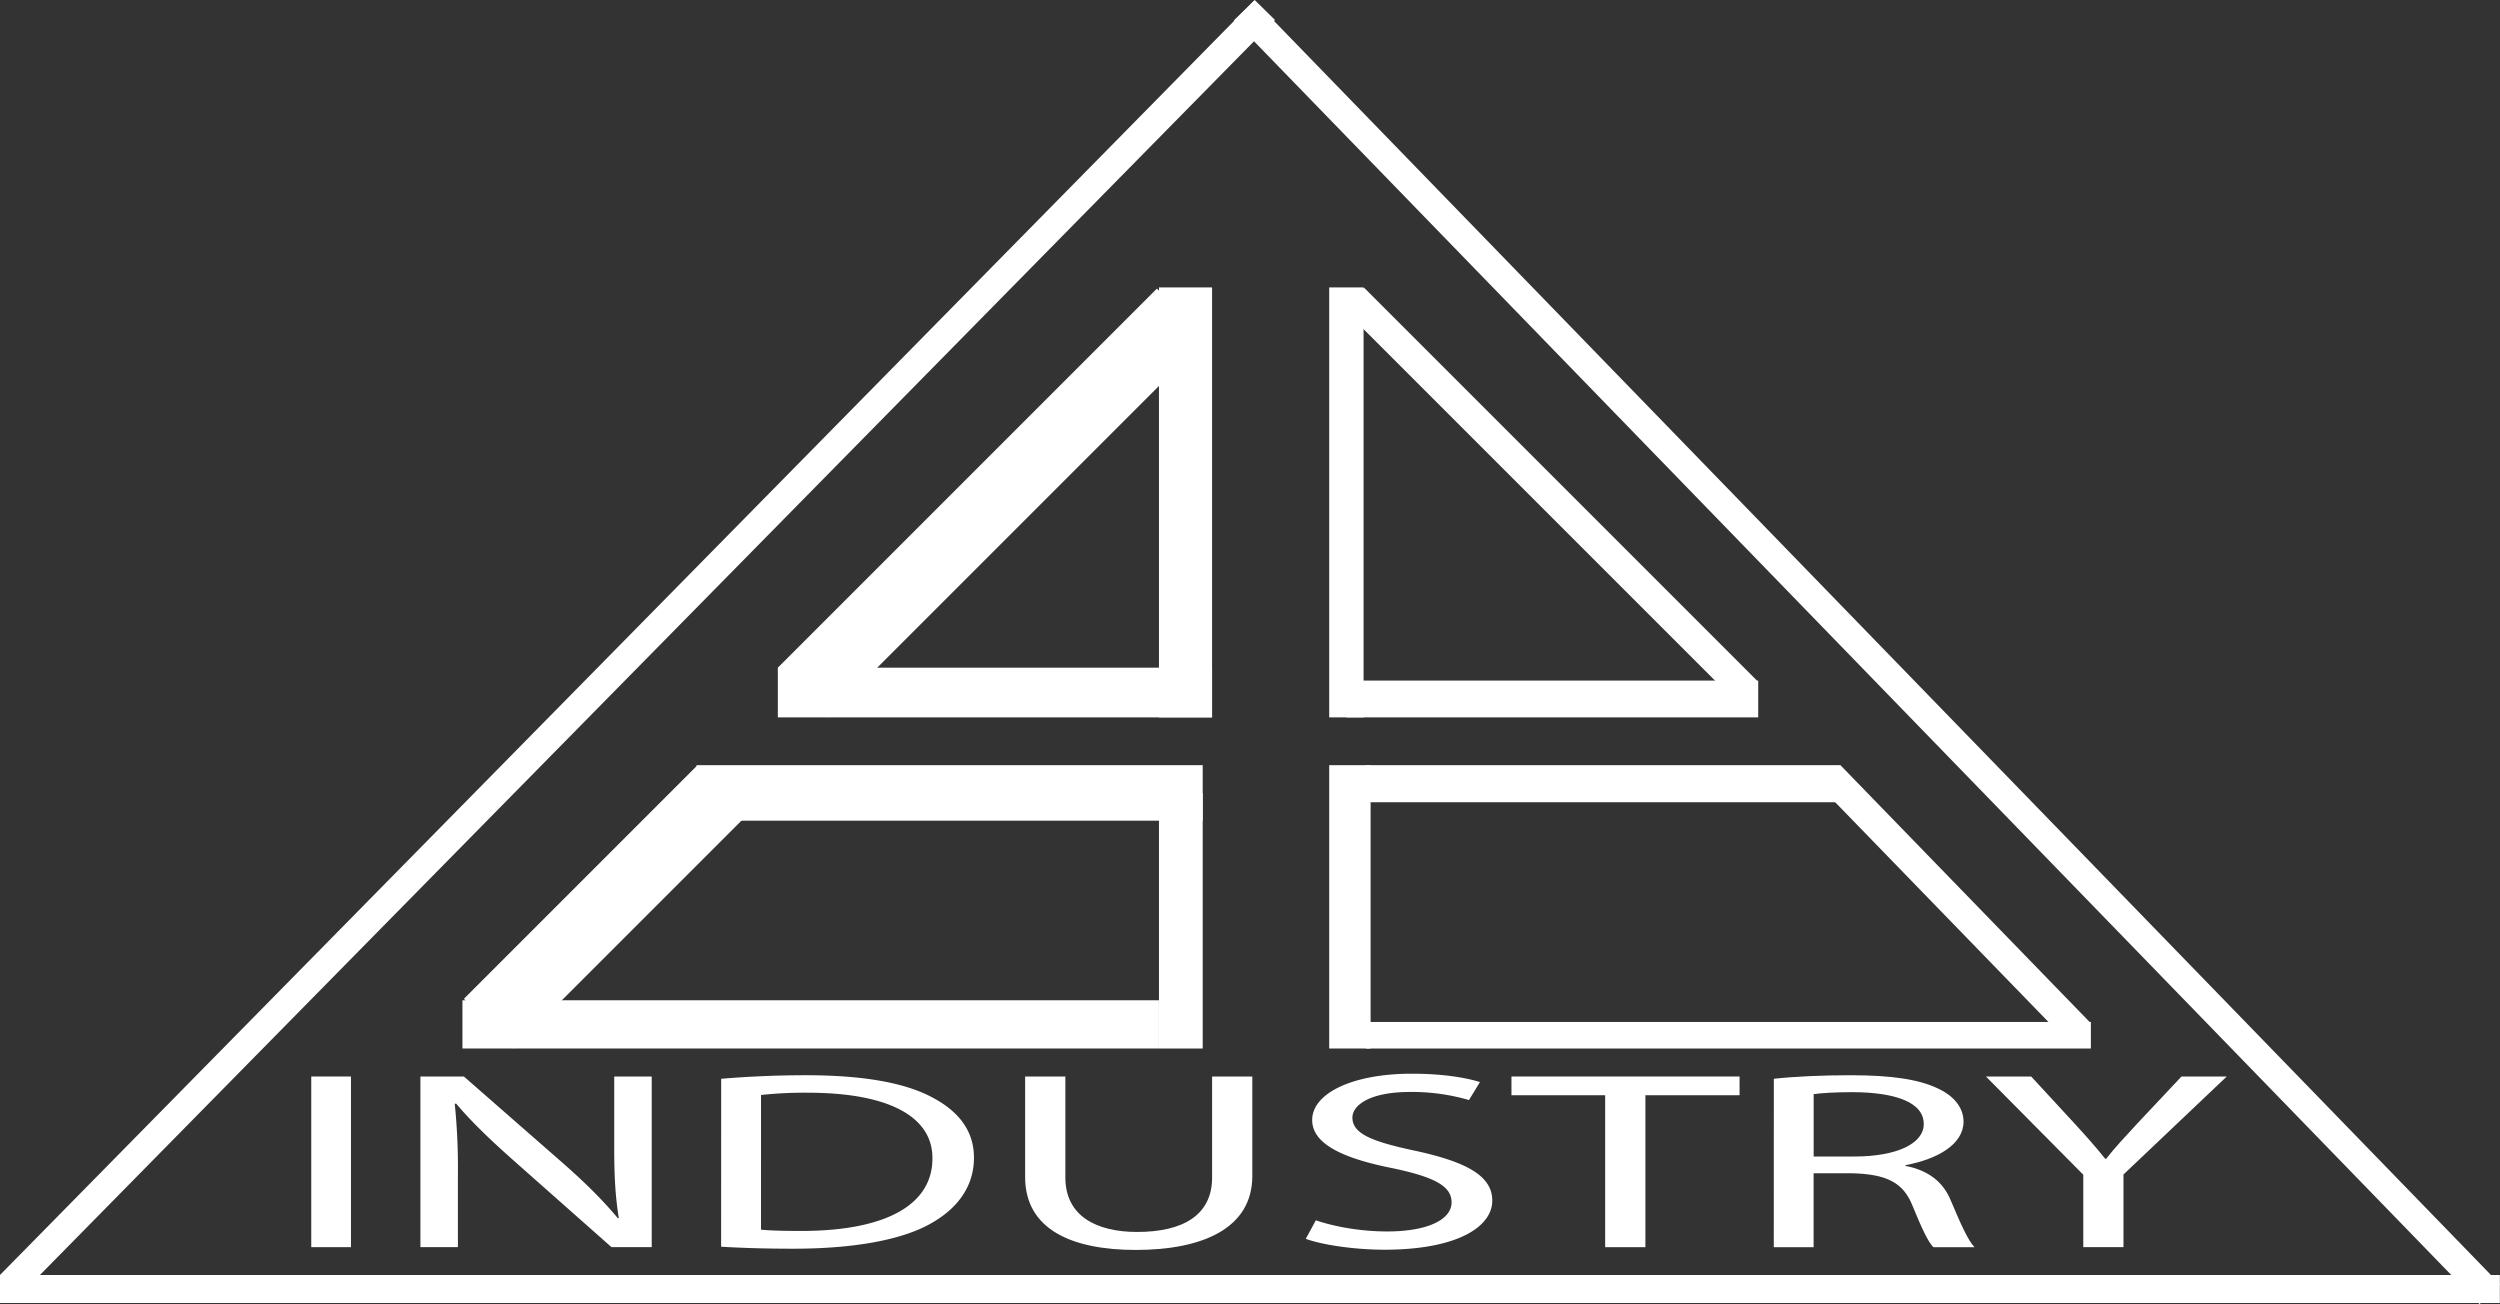 <?xml version="1.0" encoding="UTF-8"?> <svg xmlns="http://www.w3.org/2000/svg" viewBox="0 0 1694.73 884.08"><rect x="0" y="0" width="1694.73" height="884.08" fill="#333333" stroke="none"/> <defs> <style>.cls-1{fill:#fff;}</style> </defs> <g id="Слой_2" data-name="Слой 2"> <g id="Слой_1-2" data-name="Слой 1"> <rect class="cls-1" x="422.49" y="-167.38" width="19.31" height="1212.61" transform="translate(431.99 -177.04) rotate(44.54)"></rect> <rect class="cls-1" x="1255.91" y="-164.06" width="19.31" height="1212.61" transform="translate(49.36 1006.23) rotate(-44.14)"></rect> <rect class="cls-1" x="837.82" y="26.48" width="18.99" height="1694.63" transform="translate(-26.48 1721.12) rotate(-90)"></rect> <rect class="cls-1" x="785.65" y="194.84" width="36" height="291.46"></rect> <rect class="cls-1" x="527.29" y="452.61" width="294.35" height="33.7"></rect> <rect class="cls-1" x="648.79" y="159.29" width="47.65" height="363.39" transform="translate(438.12 -375.74) rotate(45)"></rect> <rect class="cls-1" x="386.54" y="503.14" width="47.65" height="223.52" transform="translate(554.99 -110.07) rotate(45)"></rect> <rect class="cls-1" x="472.23" y="518.7" width="343.06" height="37.63"></rect> <rect class="cls-1" x="785.65" y="537.64" width="29.65" height="173.14"></rect> <rect class="cls-1" x="313.49" y="678.08" width="472.16" height="32.69"></rect> <rect class="cls-1" x="901.06" y="194.84" width="23.29" height="291.46"></rect> <rect class="cls-1" x="1040.69" y="146.99" width="20.12" height="376.63" transform="translate(70.66 841.2) rotate(-45)"></rect> <rect class="cls-1" x="912.7" y="461.36" width="279.18" height="24.95"></rect> <rect class="cls-1" x="901.06" y="518.7" width="28.06" height="192.07"></rect> <rect class="cls-1" x="925.96" y="692.78" width="491.43" height="18"></rect> <rect class="cls-1" x="1315.14" y="491.32" width="20.03" height="243.37" transform="translate(-52.74 1095.94) rotate(-44.14)"></rect> <rect class="cls-1" x="925.96" y="518.7" width="321.6" height="25.13"></rect> <path class="cls-1" d="M237.91,729.75V845.43H211V729.75Z"></path> <path class="cls-1" d="M285,845.43V729.75h29.44l66.93,58.53C396.86,801.84,409,814,418.86,825.86l.62-.17c-2.48-15.44-3.1-29.52-3.1-47.54v-48.4h25.41V845.43H414.52l-66.31-58.7c-14.56-12.87-28.5-26.09-39-38.61l-.93.17A430.42,430.42,0,0,1,310.41,796v49.43Z"></path> <path class="cls-1" d="M488.88,731.3c16.43-1.38,36-2.41,57.33-2.41,38.73,0,66.31,5,84.59,14.42,18.59,9.44,29.44,22.83,29.44,41.53,0,18.88-10.54,34.33-30.06,45-19.52,10.81-51.75,16.65-92.34,16.65-19.21,0-35.32-.52-49-1.37Zm27,102.29c6.82.68,16.73.86,27.27.86,57.63,0,88.93-17.85,88.93-49.09.31-27.29-27.58-44.62-84.59-44.62a273.37,273.37,0,0,0-31.61,1.54Z"></path> <path class="cls-1" d="M722.2,729.75v68.48c0,25.92,20.76,36.9,48.65,36.9,31,0,50.82-11.33,50.82-36.9V729.75h27.26V797.2c0,35.53-33.77,50.12-79,50.12-42.76,0-75-13.56-75-49.43V729.75Z"></path> <path class="cls-1" d="M892,827.24c12.08,4.12,29.74,7.55,48.33,7.55,27.58,0,43.69-8.07,43.69-19.74,0-10.81-11.15-17-39.35-23-34.08-6.69-55.15-16.47-55.15-32.78,0-18,27-31.41,67.55-31.41,21.38,0,36.87,2.75,46.17,5.67l-7.44,12.18a138.38,138.38,0,0,0-39.66-5.49c-28.51,0-39.35,9.44-39.35,17.34,0,10.81,12.7,16.13,41.52,22.31,35.32,7.55,53.29,17,53.29,34,0,17.85-23.86,33.3-73.12,33.3-20.15,0-42.15-3.26-53.3-7.38Z"></path> <path class="cls-1" d="M1088.13,742.45h-63.52v-12.7h154.62v12.7H1115.4v103h-27.27Z"></path> <path class="cls-1" d="M1202.47,731.3c13.63-1.55,33.15-2.41,51.74-2.41,28.82,0,47.41,2.92,60.43,9.44,10.53,5.15,16.42,13,16.42,22,0,15.28-17.35,25.4-39.35,29.52v.52c16.11,3.09,25.72,11.32,30.67,23.34,6.82,16.13,11.78,27.29,16.12,31.75h-27.89c-3.41-3.26-8.06-13.22-13.94-27.63-6.2-16-17.36-22-41.84-22.49h-25.4v50.12h-27Zm27,52.69H1257c28.82,0,47.1-8.76,47.1-22,0-14.93-19.52-21.46-48-21.63-13,0-22.31.69-26.64,1.37Z"></path> <path class="cls-1" d="M1412.24,845.43V796.34l-66-66.59h30.68l29.44,31.92c8.05,8.76,14.25,15.79,20.76,23.86h.62c5.88-7.55,13-15.1,21.07-23.86l30-31.92h30.68l-70,66.42v49.26Z"></path> </g> </g> </svg> 